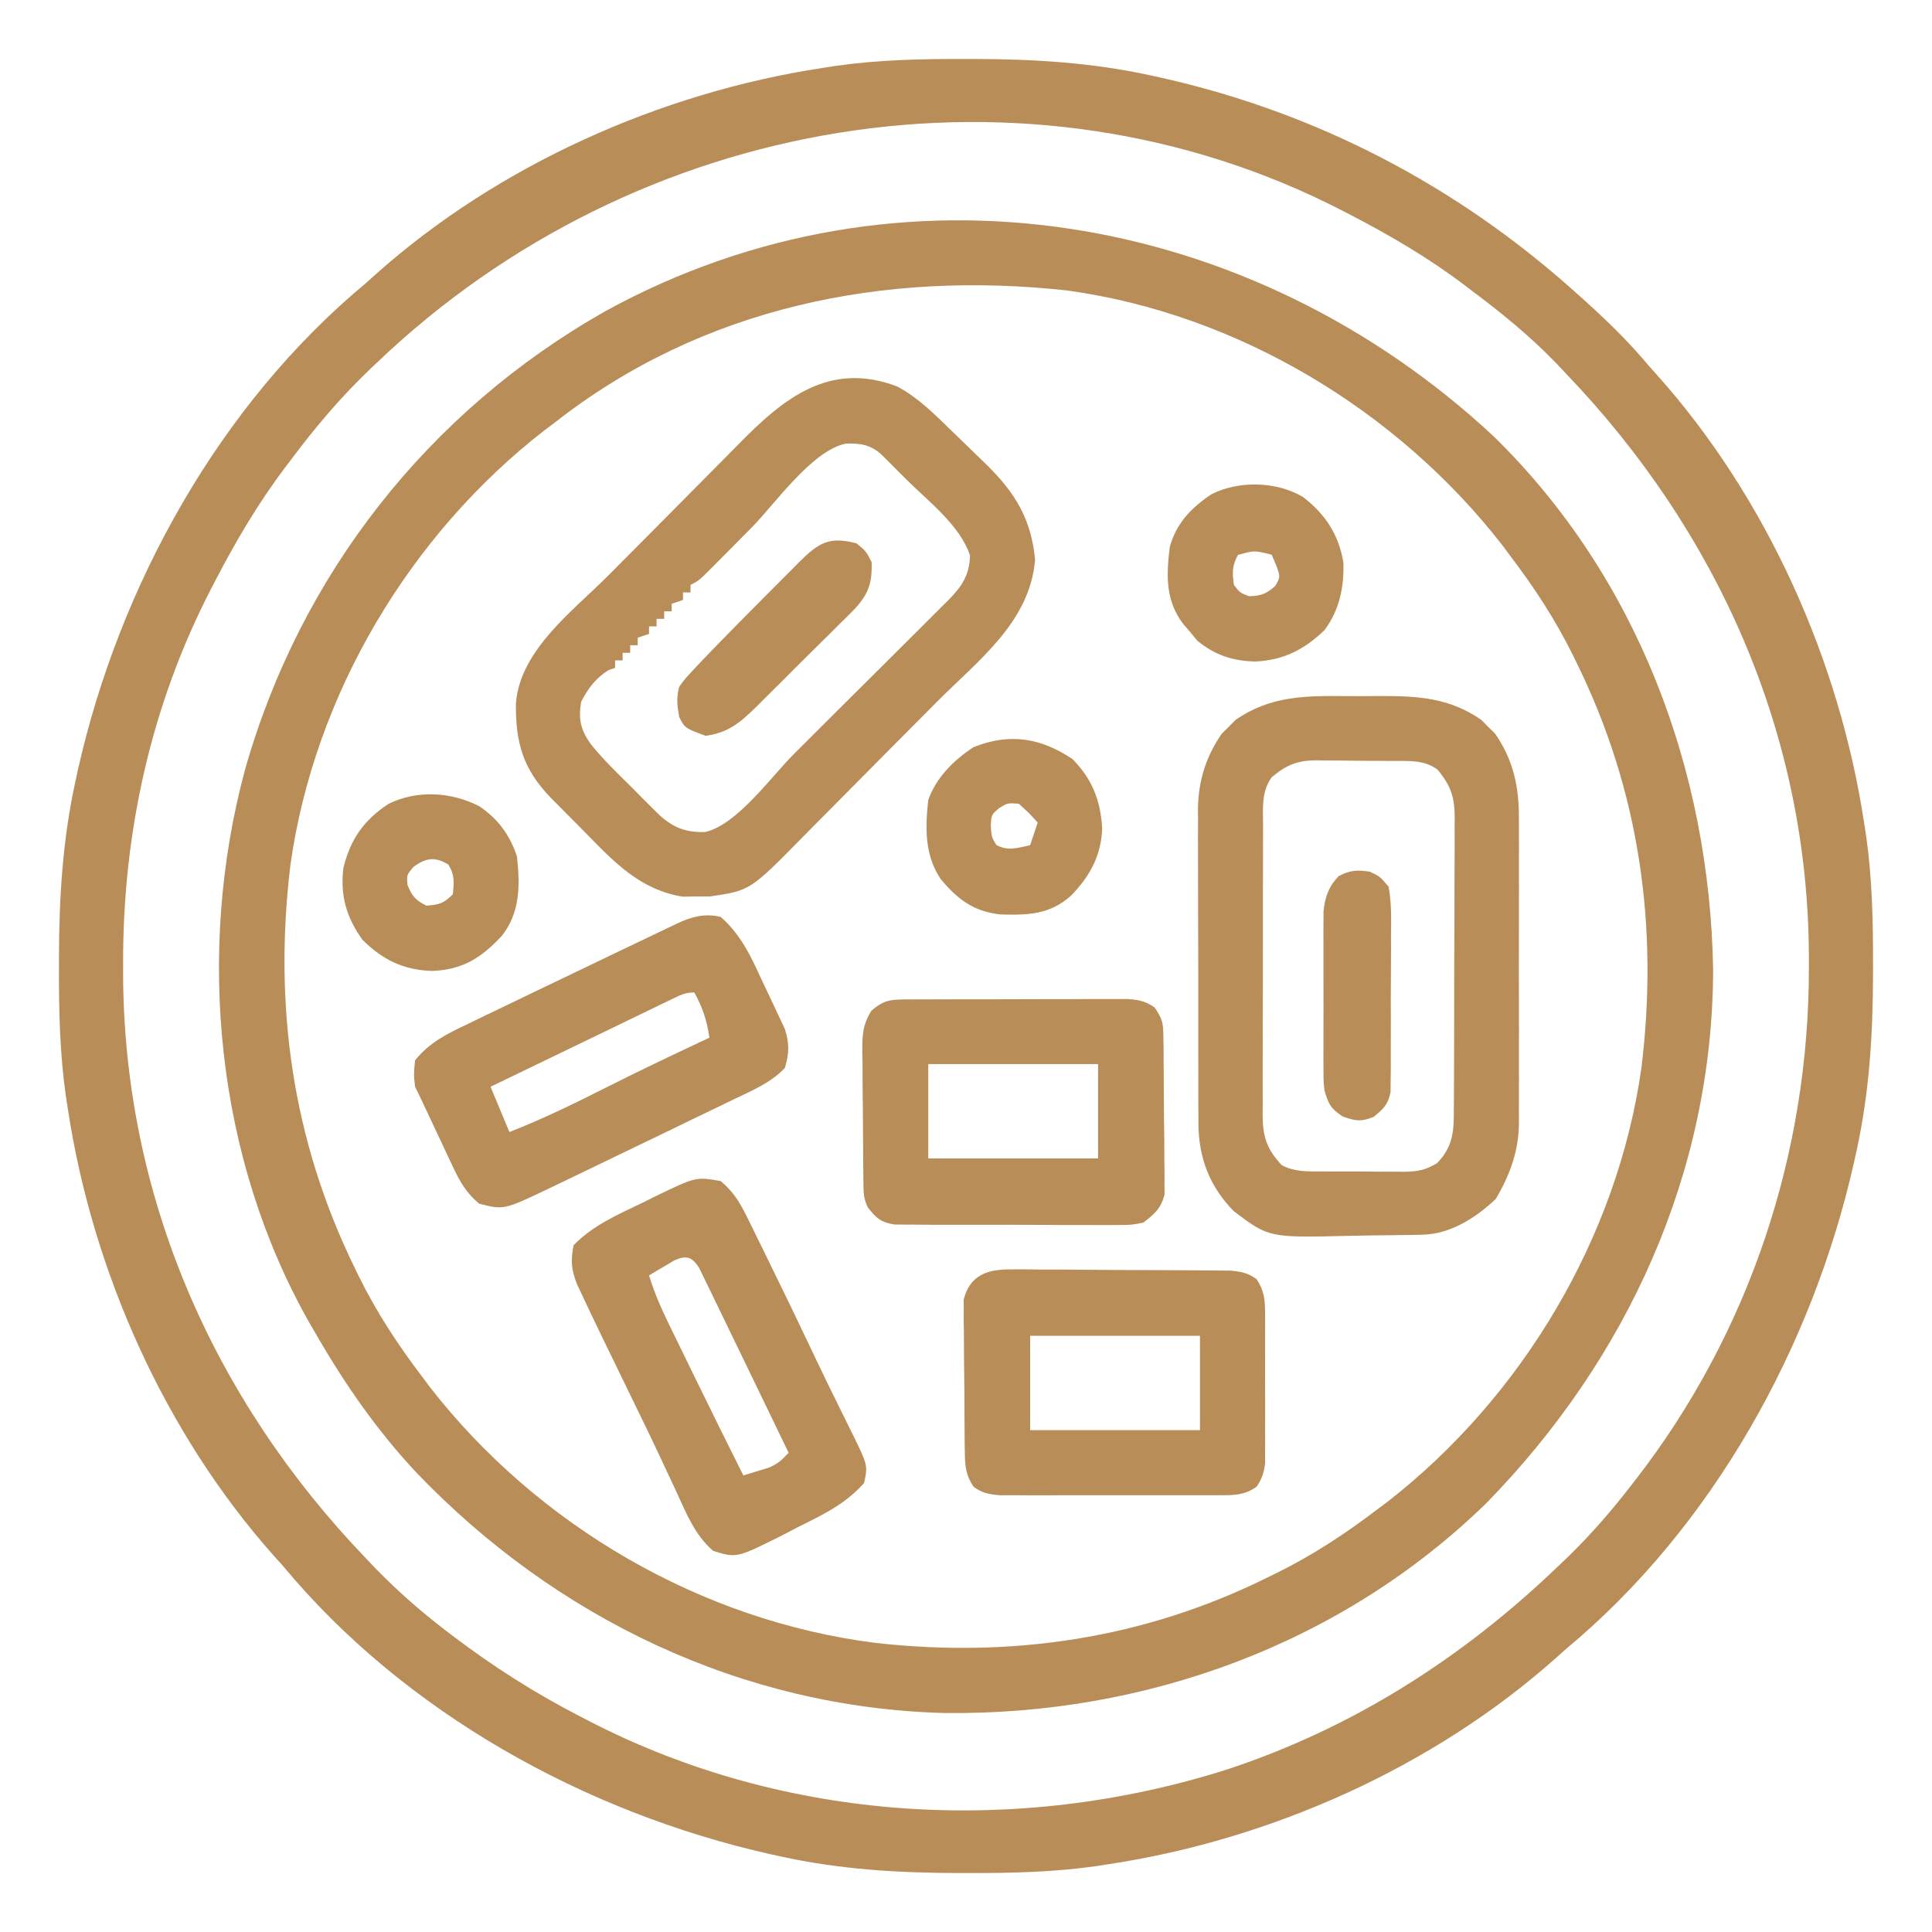 <svg xmlns="http://www.w3.org/2000/svg" width="50" height="50" viewBox="0 0 50 50" fill="none"><path d="M24.933 1.526C25.027 1.526 25.121 1.526 25.219 1.526C26.771 1.53 28.264 1.62 29.785 1.953C29.93 1.985 29.93 1.985 30.077 2.017C34.075 2.917 37.674 4.794 40.723 7.52C40.779 7.57 40.836 7.621 40.895 7.673C41.529 8.241 42.131 8.817 42.676 9.473C42.752 9.558 42.828 9.643 42.907 9.731C45.734 12.905 47.605 17.102 48.242 21.289C48.259 21.398 48.276 21.508 48.294 21.621C48.451 22.725 48.476 23.818 48.474 24.933C48.474 25.074 48.474 25.074 48.474 25.219C48.47 26.771 48.38 28.264 48.047 29.785C48.015 29.93 48.015 29.93 47.983 30.077C46.909 34.849 44.326 39.522 40.527 42.676C40.4 42.79 40.4 42.79 40.269 42.907C37.095 45.735 32.898 47.605 28.711 48.242C28.602 48.259 28.492 48.276 28.379 48.294C27.275 48.451 26.181 48.477 25.067 48.474C24.973 48.474 24.878 48.474 24.781 48.474C23.229 48.47 21.736 48.38 20.215 48.047C20.118 48.026 20.022 48.005 19.923 47.983C15.151 46.909 10.478 44.326 7.324 40.527C7.248 40.442 7.171 40.357 7.093 40.27C4.265 37.096 2.395 32.898 1.758 28.711C1.741 28.602 1.724 28.492 1.706 28.38C1.549 27.275 1.523 26.182 1.526 25.067C1.526 24.973 1.526 24.878 1.526 24.781C1.53 23.229 1.62 21.736 1.953 20.215C1.974 20.119 1.995 20.022 2.016 19.923C3.091 15.152 5.674 10.478 9.473 7.324C9.558 7.248 9.643 7.171 9.73 7.093C12.904 4.265 17.102 2.395 21.289 1.758C21.398 1.741 21.508 1.724 21.62 1.706C22.725 1.549 23.818 1.524 24.933 1.526ZM9.766 9.375C9.717 9.421 9.668 9.467 9.618 9.514C8.836 10.256 8.163 11.051 7.519 11.914C7.478 11.969 7.436 12.023 7.394 12.079C6.685 13.013 6.106 14 5.566 15.039C5.528 15.112 5.49 15.185 5.451 15.261C3.902 18.267 3.178 21.564 3.186 24.933C3.186 25.023 3.186 25.113 3.186 25.206C3.204 30.951 5.514 36.211 9.473 40.332C9.556 40.42 9.64 40.507 9.726 40.598C10.289 41.175 10.883 41.698 11.523 42.188C11.586 42.236 11.649 42.284 11.714 42.334C12.772 43.137 13.857 43.828 15.039 44.434C15.111 44.471 15.184 44.509 15.259 44.548C20.343 47.168 26.329 47.513 31.75 45.796C35.019 44.719 37.862 42.9 40.332 40.527C40.463 40.402 40.463 40.402 40.597 40.274C41.175 39.71 41.693 39.114 42.187 38.477C42.229 38.424 42.27 38.371 42.313 38.316C45.277 34.501 46.825 29.828 46.814 25.012C46.814 24.925 46.814 24.837 46.814 24.747C46.795 19.018 44.466 13.776 40.527 9.668C40.44 9.575 40.352 9.483 40.263 9.388C39.588 8.691 38.86 8.099 38.086 7.52C38.031 7.478 37.976 7.436 37.92 7.393C36.987 6.685 36 6.106 34.961 5.566C34.888 5.528 34.815 5.49 34.739 5.451C26.595 1.254 16.477 2.966 9.766 9.375Z" fill="#B98D58"></path><path d="M38.652 11.289C42.379 14.93 44.246 19.946 44.336 25.098C44.322 30.352 42.111 35.17 38.47 38.898C34.722 42.551 29.644 44.394 24.445 44.333C19.203 44.196 14.387 41.875 10.786 38.121C9.777 37.046 8.94 35.846 8.203 34.57C8.139 34.461 8.075 34.351 8.009 34.238C5.586 29.967 5.069 24.643 6.337 19.934C7.768 14.87 11.085 10.646 15.67 8.051C23.299 3.867 32.404 5.47 38.652 11.289ZM14.355 10.938C14.27 11.002 14.184 11.066 14.096 11.132C10.603 13.841 8.142 17.974 7.519 22.363C7.074 26.007 7.562 29.504 9.18 32.812C9.227 32.91 9.227 32.91 9.275 33.009C9.74 33.955 10.299 34.807 10.937 35.645C11.002 35.731 11.067 35.818 11.133 35.907C13.917 39.481 18.143 41.945 22.649 42.517C26.185 42.915 29.611 42.41 32.812 40.82C32.877 40.789 32.941 40.758 33.007 40.725C33.954 40.26 34.806 39.702 35.645 39.062C35.731 38.998 35.818 38.933 35.907 38.867C39.396 36.149 41.857 32.03 42.48 27.637C42.926 23.993 42.438 20.496 40.82 17.188C40.789 17.123 40.757 17.058 40.725 16.991C40.259 16.045 39.701 15.193 39.062 14.355C38.998 14.269 38.933 14.182 38.867 14.093C36.155 10.612 32.027 8.13 27.637 7.52C22.893 6.993 18.169 7.942 14.355 10.938Z" fill="#B98D58"></path><path d="M23.224 10.004C23.758 10.291 24.18 10.712 24.61 11.133C24.698 11.217 24.698 11.217 24.788 11.304C24.984 11.492 25.178 11.681 25.372 11.871C25.434 11.931 25.496 11.991 25.56 12.053C26.288 12.775 26.693 13.458 26.788 14.49C26.649 16.111 25.313 17.089 24.228 18.182C24.164 18.246 24.1 18.31 24.035 18.377C23.698 18.716 23.36 19.055 23.023 19.394C22.745 19.673 22.468 19.953 22.192 20.233C21.856 20.574 21.519 20.914 21.18 21.253C21.053 21.381 20.925 21.51 20.798 21.639C19.416 23.046 19.416 23.046 18.378 23.2C18.203 23.2 18.203 23.2 18.024 23.2C17.907 23.202 17.79 23.204 17.67 23.206C16.602 23.035 15.938 22.358 15.213 21.614C15.051 21.447 14.887 21.283 14.722 21.119C14.616 21.012 14.511 20.905 14.405 20.799C14.357 20.75 14.309 20.702 14.259 20.652C13.531 19.9 13.341 19.221 13.352 18.195C13.467 16.805 14.846 15.799 15.767 14.87C15.83 14.807 15.893 14.743 15.958 14.678C16.29 14.344 16.622 14.009 16.954 13.675C17.228 13.401 17.501 13.125 17.773 12.849C18.104 12.513 18.436 12.179 18.769 11.845C18.895 11.719 19.02 11.592 19.145 11.464C20.291 10.298 21.483 9.337 23.224 10.004ZM19.446 13.66C19.19 13.918 18.934 14.176 18.678 14.434C18.619 14.493 18.561 14.553 18.5 14.614C18.088 15.028 18.088 15.028 17.871 15.137C17.871 15.201 17.871 15.266 17.871 15.332C17.807 15.332 17.742 15.332 17.676 15.332C17.676 15.396 17.676 15.461 17.676 15.527C17.531 15.576 17.531 15.576 17.383 15.625C17.383 15.689 17.383 15.754 17.383 15.82C17.318 15.82 17.254 15.82 17.188 15.82C17.188 15.885 17.188 15.949 17.188 16.016C17.123 16.016 17.059 16.016 16.992 16.016C16.992 16.08 16.992 16.145 16.992 16.211C16.928 16.211 16.863 16.211 16.797 16.211C16.797 16.275 16.797 16.34 16.797 16.406C16.652 16.455 16.652 16.455 16.504 16.504C16.504 16.568 16.504 16.633 16.504 16.699C16.439 16.699 16.375 16.699 16.309 16.699C16.309 16.764 16.309 16.828 16.309 16.895C16.244 16.895 16.18 16.895 16.113 16.895C16.113 16.959 16.113 17.023 16.113 17.09C16.049 17.09 15.985 17.09 15.918 17.09C15.918 17.154 15.918 17.219 15.918 17.285C15.864 17.303 15.809 17.321 15.753 17.34C15.418 17.549 15.218 17.814 15.039 18.164C14.967 18.623 15.023 18.878 15.287 19.255C15.612 19.661 15.989 20.02 16.358 20.386C16.483 20.512 16.483 20.512 16.61 20.641C16.691 20.721 16.772 20.802 16.855 20.885C16.928 20.958 17.001 21.031 17.077 21.106C17.44 21.425 17.757 21.549 18.252 21.532C19.079 21.341 19.953 20.105 20.547 19.512C20.608 19.451 20.67 19.39 20.733 19.327C21.058 19.003 21.382 18.68 21.706 18.356C22.041 18.022 22.376 17.689 22.711 17.357C22.97 17.1 23.228 16.843 23.486 16.585C23.609 16.462 23.733 16.339 23.857 16.216C24.029 16.045 24.201 15.873 24.373 15.701C24.424 15.651 24.475 15.601 24.527 15.549C24.886 15.186 25.092 14.89 25.104 14.374C24.844 13.595 24.027 12.976 23.456 12.408C23.344 12.296 23.344 12.296 23.23 12.182C23.159 12.111 23.088 12.04 23.015 11.966C22.95 11.902 22.886 11.838 22.82 11.772C22.536 11.51 22.277 11.47 21.892 11.48C21.012 11.66 20.065 13.034 19.446 13.66Z" fill="#B98D58"></path><path d="M34.892 18.015C35.156 18.018 35.419 18.015 35.683 18.013C36.68 18.011 37.495 18.048 38.339 18.632C38.425 18.721 38.425 18.721 38.513 18.811C38.572 18.869 38.632 18.926 38.693 18.986C39.166 19.67 39.316 20.369 39.309 21.189C39.309 21.281 39.31 21.373 39.31 21.467C39.312 21.768 39.311 22.069 39.31 22.369C39.31 22.58 39.31 22.791 39.311 23.002C39.312 23.442 39.311 23.883 39.309 24.324C39.307 24.887 39.308 25.449 39.31 26.012C39.312 26.447 39.311 26.882 39.31 27.317C39.31 27.524 39.31 27.732 39.311 27.939C39.312 28.23 39.311 28.521 39.309 28.811C39.309 28.896 39.31 28.98 39.311 29.067C39.301 29.797 39.079 30.404 38.709 31.03C38.195 31.517 37.536 31.938 36.816 31.954C36.738 31.956 36.659 31.958 36.579 31.96C36.218 31.965 35.858 31.97 35.497 31.973C35.308 31.975 35.119 31.979 34.93 31.983C32.84 32.033 32.84 32.033 31.934 31.348C31.308 30.716 31.025 29.973 31.014 29.091C31.014 29.006 31.015 28.921 31.015 28.833C31.015 28.741 31.014 28.65 31.013 28.555C31.012 28.253 31.012 27.951 31.012 27.65C31.012 27.439 31.012 27.227 31.011 27.016C31.01 26.575 31.01 26.133 31.011 25.691C31.012 25.127 31.01 24.562 31.008 23.998C31.006 23.562 31.006 23.126 31.006 22.691C31.006 22.483 31.006 22.275 31.005 22.067C31.003 21.775 31.004 21.483 31.006 21.192C31.005 21.107 31.004 21.022 31.003 20.935C31.012 20.215 31.208 19.581 31.62 18.986C31.679 18.928 31.738 18.87 31.799 18.811C31.857 18.752 31.915 18.693 31.974 18.632C32.892 17.996 33.813 18.005 34.892 18.015ZM32.91 20.117C32.639 20.492 32.687 20.927 32.688 21.369C32.688 21.456 32.687 21.543 32.687 21.633C32.685 21.92 32.685 22.207 32.686 22.494C32.685 22.694 32.685 22.893 32.684 23.093C32.684 23.512 32.684 23.93 32.684 24.349C32.685 24.885 32.683 25.422 32.681 25.958C32.679 26.37 32.679 26.783 32.679 27.195C32.679 27.393 32.679 27.591 32.678 27.789C32.677 28.065 32.678 28.342 32.679 28.618C32.678 28.7 32.677 28.782 32.676 28.866C32.681 29.418 32.785 29.744 33.172 30.155C33.503 30.328 33.824 30.317 34.189 30.316C34.265 30.316 34.341 30.317 34.42 30.317C34.581 30.318 34.742 30.318 34.903 30.317C35.149 30.316 35.395 30.319 35.641 30.322C35.797 30.322 35.954 30.322 36.111 30.322C36.184 30.323 36.258 30.324 36.333 30.325C36.684 30.32 36.895 30.285 37.196 30.099C37.627 29.646 37.627 29.24 37.626 28.632C37.627 28.546 37.627 28.459 37.628 28.369C37.63 28.083 37.63 27.796 37.631 27.509C37.631 27.31 37.632 27.11 37.633 26.911C37.634 26.493 37.634 26.075 37.634 25.656C37.634 25.121 37.637 24.585 37.64 24.05C37.642 23.638 37.642 23.226 37.642 22.814C37.643 22.616 37.644 22.419 37.645 22.222C37.647 21.945 37.646 21.669 37.645 21.393C37.647 21.271 37.647 21.271 37.648 21.146C37.643 20.628 37.549 20.335 37.207 19.922C36.87 19.665 36.481 19.695 36.073 19.694C36.001 19.693 35.929 19.692 35.855 19.692C35.704 19.691 35.552 19.69 35.401 19.69C35.17 19.69 34.94 19.686 34.709 19.683C34.561 19.682 34.414 19.682 34.266 19.681C34.163 19.679 34.163 19.679 34.059 19.677C33.566 19.682 33.285 19.801 32.91 20.117Z" fill="#B98D58"></path><path d="M18.652 30.566C18.967 30.83 19.141 31.106 19.321 31.472C19.372 31.573 19.422 31.675 19.474 31.78C19.527 31.889 19.58 31.998 19.635 32.111C19.719 32.28 19.719 32.28 19.804 32.454C20.252 33.365 20.693 34.28 21.127 35.197C21.305 35.573 21.486 35.946 21.671 36.318C21.716 36.41 21.762 36.504 21.809 36.599C21.895 36.776 21.983 36.951 22.071 37.127C22.46 37.926 22.46 37.926 22.363 38.379C21.874 38.934 21.283 39.206 20.63 39.532C20.518 39.591 20.407 39.649 20.292 39.709C19.065 40.326 19.065 40.326 18.457 40.137C17.98 39.725 17.758 39.158 17.499 38.593C17.406 38.393 17.312 38.194 17.218 37.994C17.142 37.831 17.142 37.831 17.064 37.664C16.878 37.267 16.686 36.872 16.494 36.478C16.46 36.407 16.425 36.336 16.39 36.263C16.252 35.98 16.114 35.696 15.976 35.412C15.662 34.769 15.349 34.124 15.046 33.475C15.008 33.395 14.97 33.314 14.931 33.23C14.784 32.856 14.768 32.625 14.844 32.227C15.348 31.708 15.993 31.431 16.638 31.122C16.799 31.041 16.799 31.041 16.963 30.959C18.01 30.454 18.01 30.454 18.652 30.566ZM17.455 32.617C17.338 32.687 17.338 32.687 17.218 32.758C17.1 32.827 17.1 32.827 16.979 32.898C16.919 32.934 16.859 32.97 16.797 33.008C16.942 33.482 17.136 33.914 17.354 34.358C17.389 34.43 17.424 34.502 17.461 34.576C17.573 34.806 17.685 35.036 17.798 35.266C17.872 35.418 17.946 35.57 18.02 35.722C18.422 36.545 18.827 37.366 19.238 38.184C19.303 38.164 19.368 38.144 19.434 38.124C19.588 38.077 19.742 38.03 19.896 37.983C20.129 37.886 20.239 37.779 20.41 37.598C20.098 36.949 19.785 36.302 19.471 35.655C19.325 35.354 19.179 35.053 19.034 34.752C18.868 34.407 18.7 34.061 18.532 33.716C18.48 33.608 18.428 33.499 18.374 33.388C18.325 33.288 18.277 33.188 18.226 33.086C18.183 32.997 18.141 32.909 18.097 32.818C17.913 32.529 17.769 32.478 17.455 32.617Z" fill="#B98D58"></path><path d="M18.652 23.73C19.183 24.198 19.436 24.758 19.725 25.386C19.812 25.573 19.902 25.759 19.991 25.945C20.048 26.065 20.104 26.185 20.159 26.305C20.21 26.413 20.261 26.521 20.313 26.632C20.431 27.02 20.426 27.248 20.313 27.637C19.95 28.025 19.453 28.228 18.98 28.455C18.898 28.495 18.815 28.535 18.731 28.576C18.465 28.705 18.199 28.833 17.932 28.961C17.75 29.049 17.568 29.138 17.386 29.226C16.943 29.44 16.5 29.654 16.057 29.867C15.845 29.969 15.633 30.071 15.42 30.174C15.106 30.325 14.792 30.477 14.478 30.628C14.39 30.669 14.303 30.711 14.213 30.755C13.04 31.314 13.04 31.314 12.402 31.152C12.071 30.876 11.903 30.584 11.721 30.196C11.67 30.088 11.618 29.98 11.566 29.869C11.514 29.757 11.461 29.645 11.408 29.529C11.354 29.416 11.301 29.303 11.246 29.186C11.148 28.978 11.05 28.769 10.952 28.56C10.884 28.415 10.814 28.269 10.742 28.125C10.706 27.802 10.706 27.802 10.742 27.441C11.122 26.969 11.583 26.748 12.118 26.495C12.204 26.453 12.291 26.411 12.38 26.367C12.66 26.232 12.94 26.098 13.22 25.964C13.412 25.872 13.603 25.78 13.794 25.687C14.257 25.464 14.72 25.242 15.184 25.02C15.465 24.885 15.747 24.75 16.028 24.615C16.523 24.377 17.018 24.14 17.514 23.905C17.89 23.726 18.238 23.63 18.652 23.73ZM17.363 25.87C17.276 25.912 17.19 25.953 17.101 25.996C16.96 26.065 16.96 26.065 16.815 26.135C16.718 26.182 16.621 26.229 16.52 26.277C16.306 26.381 16.093 26.484 15.879 26.588C15.502 26.77 15.125 26.952 14.748 27.134C14.064 27.464 13.38 27.794 12.695 28.125C12.857 28.512 13.018 28.898 13.184 29.297C14.037 28.963 14.847 28.569 15.664 28.156C16.555 27.706 17.456 27.278 18.36 26.855C18.295 26.41 18.186 26.08 17.969 25.684C17.722 25.684 17.586 25.763 17.363 25.87Z" fill="#B98D58"></path><path d="M23.566 25.865C23.629 25.864 23.692 25.864 23.757 25.864C23.967 25.863 24.176 25.863 24.386 25.863C24.531 25.862 24.677 25.862 24.822 25.861C25.127 25.861 25.433 25.861 25.738 25.861C26.129 25.861 26.52 25.86 26.911 25.858C27.211 25.857 27.512 25.857 27.813 25.857C27.957 25.856 28.101 25.856 28.245 25.855C28.447 25.854 28.648 25.855 28.85 25.855C29.022 25.855 29.022 25.855 29.198 25.855C29.487 25.878 29.645 25.912 29.883 26.074C30.091 26.387 30.103 26.472 30.108 26.832C30.11 26.926 30.111 27.02 30.113 27.117C30.113 27.219 30.114 27.321 30.114 27.425C30.115 27.53 30.116 27.635 30.117 27.742C30.118 27.964 30.119 28.185 30.12 28.407C30.121 28.746 30.125 29.084 30.131 29.423C30.131 29.638 30.132 29.853 30.133 30.068C30.134 30.169 30.136 30.271 30.138 30.375C30.138 30.47 30.137 30.565 30.137 30.662C30.137 30.745 30.137 30.828 30.138 30.914C30.048 31.272 29.879 31.418 29.59 31.641C29.278 31.702 29.278 31.702 28.922 31.702C28.857 31.703 28.792 31.704 28.724 31.704C28.51 31.706 28.296 31.704 28.082 31.702C27.932 31.702 27.783 31.702 27.634 31.703C27.321 31.703 27.008 31.702 26.695 31.699C26.295 31.696 25.895 31.696 25.494 31.698C25.186 31.699 24.877 31.698 24.569 31.697C24.421 31.696 24.273 31.696 24.126 31.697C23.919 31.697 23.713 31.695 23.507 31.693C23.389 31.692 23.272 31.692 23.151 31.691C22.794 31.631 22.682 31.531 22.461 31.25C22.346 31.019 22.349 30.876 22.346 30.619C22.344 30.483 22.344 30.483 22.342 30.345C22.341 30.247 22.341 30.149 22.34 30.049C22.339 29.948 22.338 29.848 22.337 29.744C22.336 29.532 22.335 29.319 22.334 29.106C22.333 28.78 22.328 28.455 22.324 28.13C22.323 27.923 22.322 27.716 22.322 27.51C22.32 27.412 22.318 27.315 22.316 27.215C22.318 26.784 22.32 26.536 22.549 26.162C22.893 25.851 23.109 25.866 23.566 25.865ZM24.023 27.539C24.023 28.345 24.023 29.15 24.023 29.98C25.474 29.98 26.924 29.98 28.418 29.98C28.418 29.175 28.418 28.369 28.418 27.539C26.968 27.539 25.517 27.539 24.023 27.539Z" fill="#B98D58"></path><path d="M26.147 32.852C26.211 32.851 26.276 32.851 26.342 32.85C26.553 32.85 26.764 32.853 26.975 32.856C27.122 32.856 27.269 32.856 27.417 32.856C27.725 32.857 28.033 32.859 28.341 32.863C28.735 32.867 29.13 32.868 29.525 32.869C29.828 32.869 30.132 32.871 30.436 32.873C30.582 32.873 30.727 32.874 30.873 32.875C31.076 32.875 31.279 32.878 31.483 32.88C31.598 32.881 31.714 32.882 31.833 32.883C32.123 32.91 32.285 32.936 32.52 33.105C32.71 33.389 32.739 33.618 32.74 33.956C32.741 34.046 32.741 34.137 32.742 34.23C32.742 34.327 32.741 34.424 32.741 34.525C32.741 34.625 32.741 34.725 32.741 34.829C32.742 35.041 32.741 35.253 32.74 35.465C32.739 35.79 32.74 36.114 32.742 36.439C32.741 36.645 32.741 36.851 32.741 37.057C32.741 37.155 32.742 37.252 32.742 37.352C32.741 37.488 32.741 37.488 32.74 37.626C32.74 37.706 32.74 37.785 32.74 37.867C32.711 38.118 32.66 38.267 32.52 38.477C32.194 38.711 31.883 38.697 31.49 38.697C31.427 38.697 31.364 38.698 31.299 38.698C31.09 38.699 30.882 38.699 30.673 38.698C30.528 38.698 30.383 38.698 30.238 38.698C29.934 38.699 29.63 38.698 29.326 38.697C28.936 38.696 28.547 38.697 28.157 38.698C27.857 38.699 27.558 38.699 27.258 38.698C27.114 38.698 26.971 38.698 26.827 38.699C26.626 38.699 26.425 38.698 26.225 38.697C26.11 38.697 25.996 38.697 25.879 38.697C25.589 38.672 25.43 38.645 25.195 38.477C25.004 38.192 24.974 37.957 24.97 37.619C24.968 37.527 24.967 37.434 24.965 37.34C24.965 37.24 24.964 37.142 24.964 37.039C24.963 36.937 24.962 36.835 24.961 36.729C24.96 36.513 24.959 36.297 24.959 36.081C24.957 35.75 24.953 35.419 24.948 35.089C24.947 34.878 24.946 34.668 24.945 34.458C24.944 34.359 24.942 34.26 24.94 34.158C24.94 34.066 24.941 33.973 24.942 33.878C24.941 33.797 24.941 33.716 24.94 33.633C25.102 33 25.55 32.849 26.147 32.852ZM26.66 34.57C26.66 35.376 26.66 36.182 26.66 37.012C28.11 37.012 29.561 37.012 31.055 37.012C31.055 36.206 31.055 35.4 31.055 34.57C29.605 34.57 28.154 34.57 26.66 34.57Z" fill="#B98D58"></path><path d="M12.405 20.866C12.889 21.193 13.2 21.614 13.379 22.168C13.461 22.91 13.464 23.613 12.988 24.219C12.459 24.787 11.981 25.093 11.194 25.128C10.452 25.108 9.901 24.843 9.375 24.316C8.961 23.728 8.802 23.178 8.887 22.461C9.07 21.717 9.417 21.221 10.059 20.801C10.8 20.44 11.678 20.493 12.405 20.866ZM10.706 22.43C10.523 22.644 10.523 22.644 10.547 22.907C10.666 23.196 10.755 23.298 11.035 23.438C11.364 23.414 11.483 23.38 11.719 23.145C11.751 22.838 11.77 22.64 11.603 22.375C11.26 22.163 11.028 22.201 10.706 22.43Z" fill="#B98D58"></path><path d="M27.759 19.647C28.266 20.166 28.481 20.71 28.524 21.434C28.499 22.147 28.21 22.669 27.721 23.177C27.167 23.671 26.613 23.686 25.894 23.666C25.194 23.59 24.78 23.274 24.339 22.742C23.927 22.112 23.944 21.432 24.023 20.703C24.228 20.123 24.686 19.669 25.195 19.336C26.134 18.961 26.943 19.098 27.759 19.647ZM25.861 20.911C25.655 21.087 25.655 21.087 25.641 21.387C25.665 21.672 25.665 21.672 25.787 21.869C26.086 22.033 26.337 21.942 26.66 21.875C26.725 21.682 26.789 21.488 26.855 21.289C26.63 21.039 26.63 21.039 26.367 20.801C26.078 20.779 26.078 20.779 25.861 20.911Z" fill="#B98D58"></path><path d="M33.716 12.859C34.294 13.297 34.644 13.832 34.766 14.551C34.789 15.191 34.665 15.79 34.277 16.309C33.752 16.812 33.215 17.089 32.483 17.12C31.896 17.105 31.443 16.954 30.988 16.583C30.913 16.493 30.838 16.402 30.762 16.309C30.716 16.257 30.671 16.205 30.624 16.151C30.161 15.547 30.183 14.892 30.273 14.16C30.438 13.547 30.828 13.142 31.348 12.793C32.051 12.433 33.036 12.455 33.716 12.859ZM32.037 14.362C31.886 14.639 31.888 14.826 31.934 15.137C32.088 15.34 32.088 15.34 32.324 15.43C32.634 15.422 32.768 15.371 33.002 15.167C33.138 14.932 33.138 14.932 33.026 14.624C32.988 14.535 32.95 14.447 32.91 14.355C32.462 14.243 32.462 14.243 32.037 14.362Z" fill="#B98D58"></path><path d="M22.168 14.062C22.412 14.264 22.412 14.264 22.559 14.551C22.57 15.078 22.49 15.345 22.138 15.74C21.996 15.886 21.852 16.029 21.706 16.171C21.63 16.247 21.554 16.323 21.475 16.402C21.314 16.563 21.152 16.723 20.989 16.882C20.741 17.126 20.495 17.372 20.25 17.619C20.093 17.775 19.936 17.931 19.778 18.087C19.705 18.16 19.632 18.234 19.556 18.309C19.142 18.711 18.841 18.964 18.262 19.043C17.723 18.843 17.723 18.843 17.578 18.555C17.522 18.241 17.502 18.076 17.578 17.773C17.729 17.565 17.729 17.565 17.937 17.343C18.017 17.258 18.097 17.173 18.179 17.085C18.271 16.988 18.364 16.893 18.457 16.797C18.508 16.745 18.558 16.693 18.61 16.639C18.947 16.292 19.287 15.949 19.628 15.607C19.808 15.428 19.986 15.247 20.165 15.067C20.28 14.952 20.395 14.837 20.51 14.722C20.563 14.668 20.616 14.614 20.67 14.559C21.176 14.056 21.453 13.871 22.168 14.062Z" fill="#B98D58"></path><path d="M35.449 22.559C35.708 22.679 35.708 22.679 35.938 22.949C36.013 23.362 36.004 23.772 35.999 24.191C35.999 24.313 35.999 24.435 36 24.561C36 24.819 35.998 25.077 35.996 25.335C35.992 25.666 35.993 25.996 35.995 26.326C35.996 26.642 35.994 26.958 35.993 27.273C35.993 27.392 35.994 27.511 35.994 27.633C35.993 27.743 35.991 27.853 35.99 27.966C35.989 28.063 35.988 28.16 35.988 28.26C35.924 28.586 35.802 28.701 35.547 28.906C35.217 29.037 35.085 29.013 34.747 28.894C34.429 28.682 34.389 28.58 34.277 28.223C34.253 27.982 34.253 27.982 34.252 27.727C34.251 27.582 34.251 27.582 34.25 27.435C34.251 27.333 34.251 27.23 34.251 27.124C34.251 27.017 34.251 26.911 34.251 26.801C34.251 26.576 34.251 26.351 34.252 26.127C34.253 25.782 34.252 25.439 34.251 25.095C34.251 24.876 34.251 24.657 34.251 24.439C34.251 24.336 34.251 24.233 34.25 24.127C34.251 24.031 34.252 23.935 34.252 23.836C34.252 23.752 34.252 23.667 34.253 23.581C34.29 23.215 34.388 22.94 34.644 22.674C34.939 22.518 35.119 22.511 35.449 22.559Z" fill="#B98D58"></path></svg>
